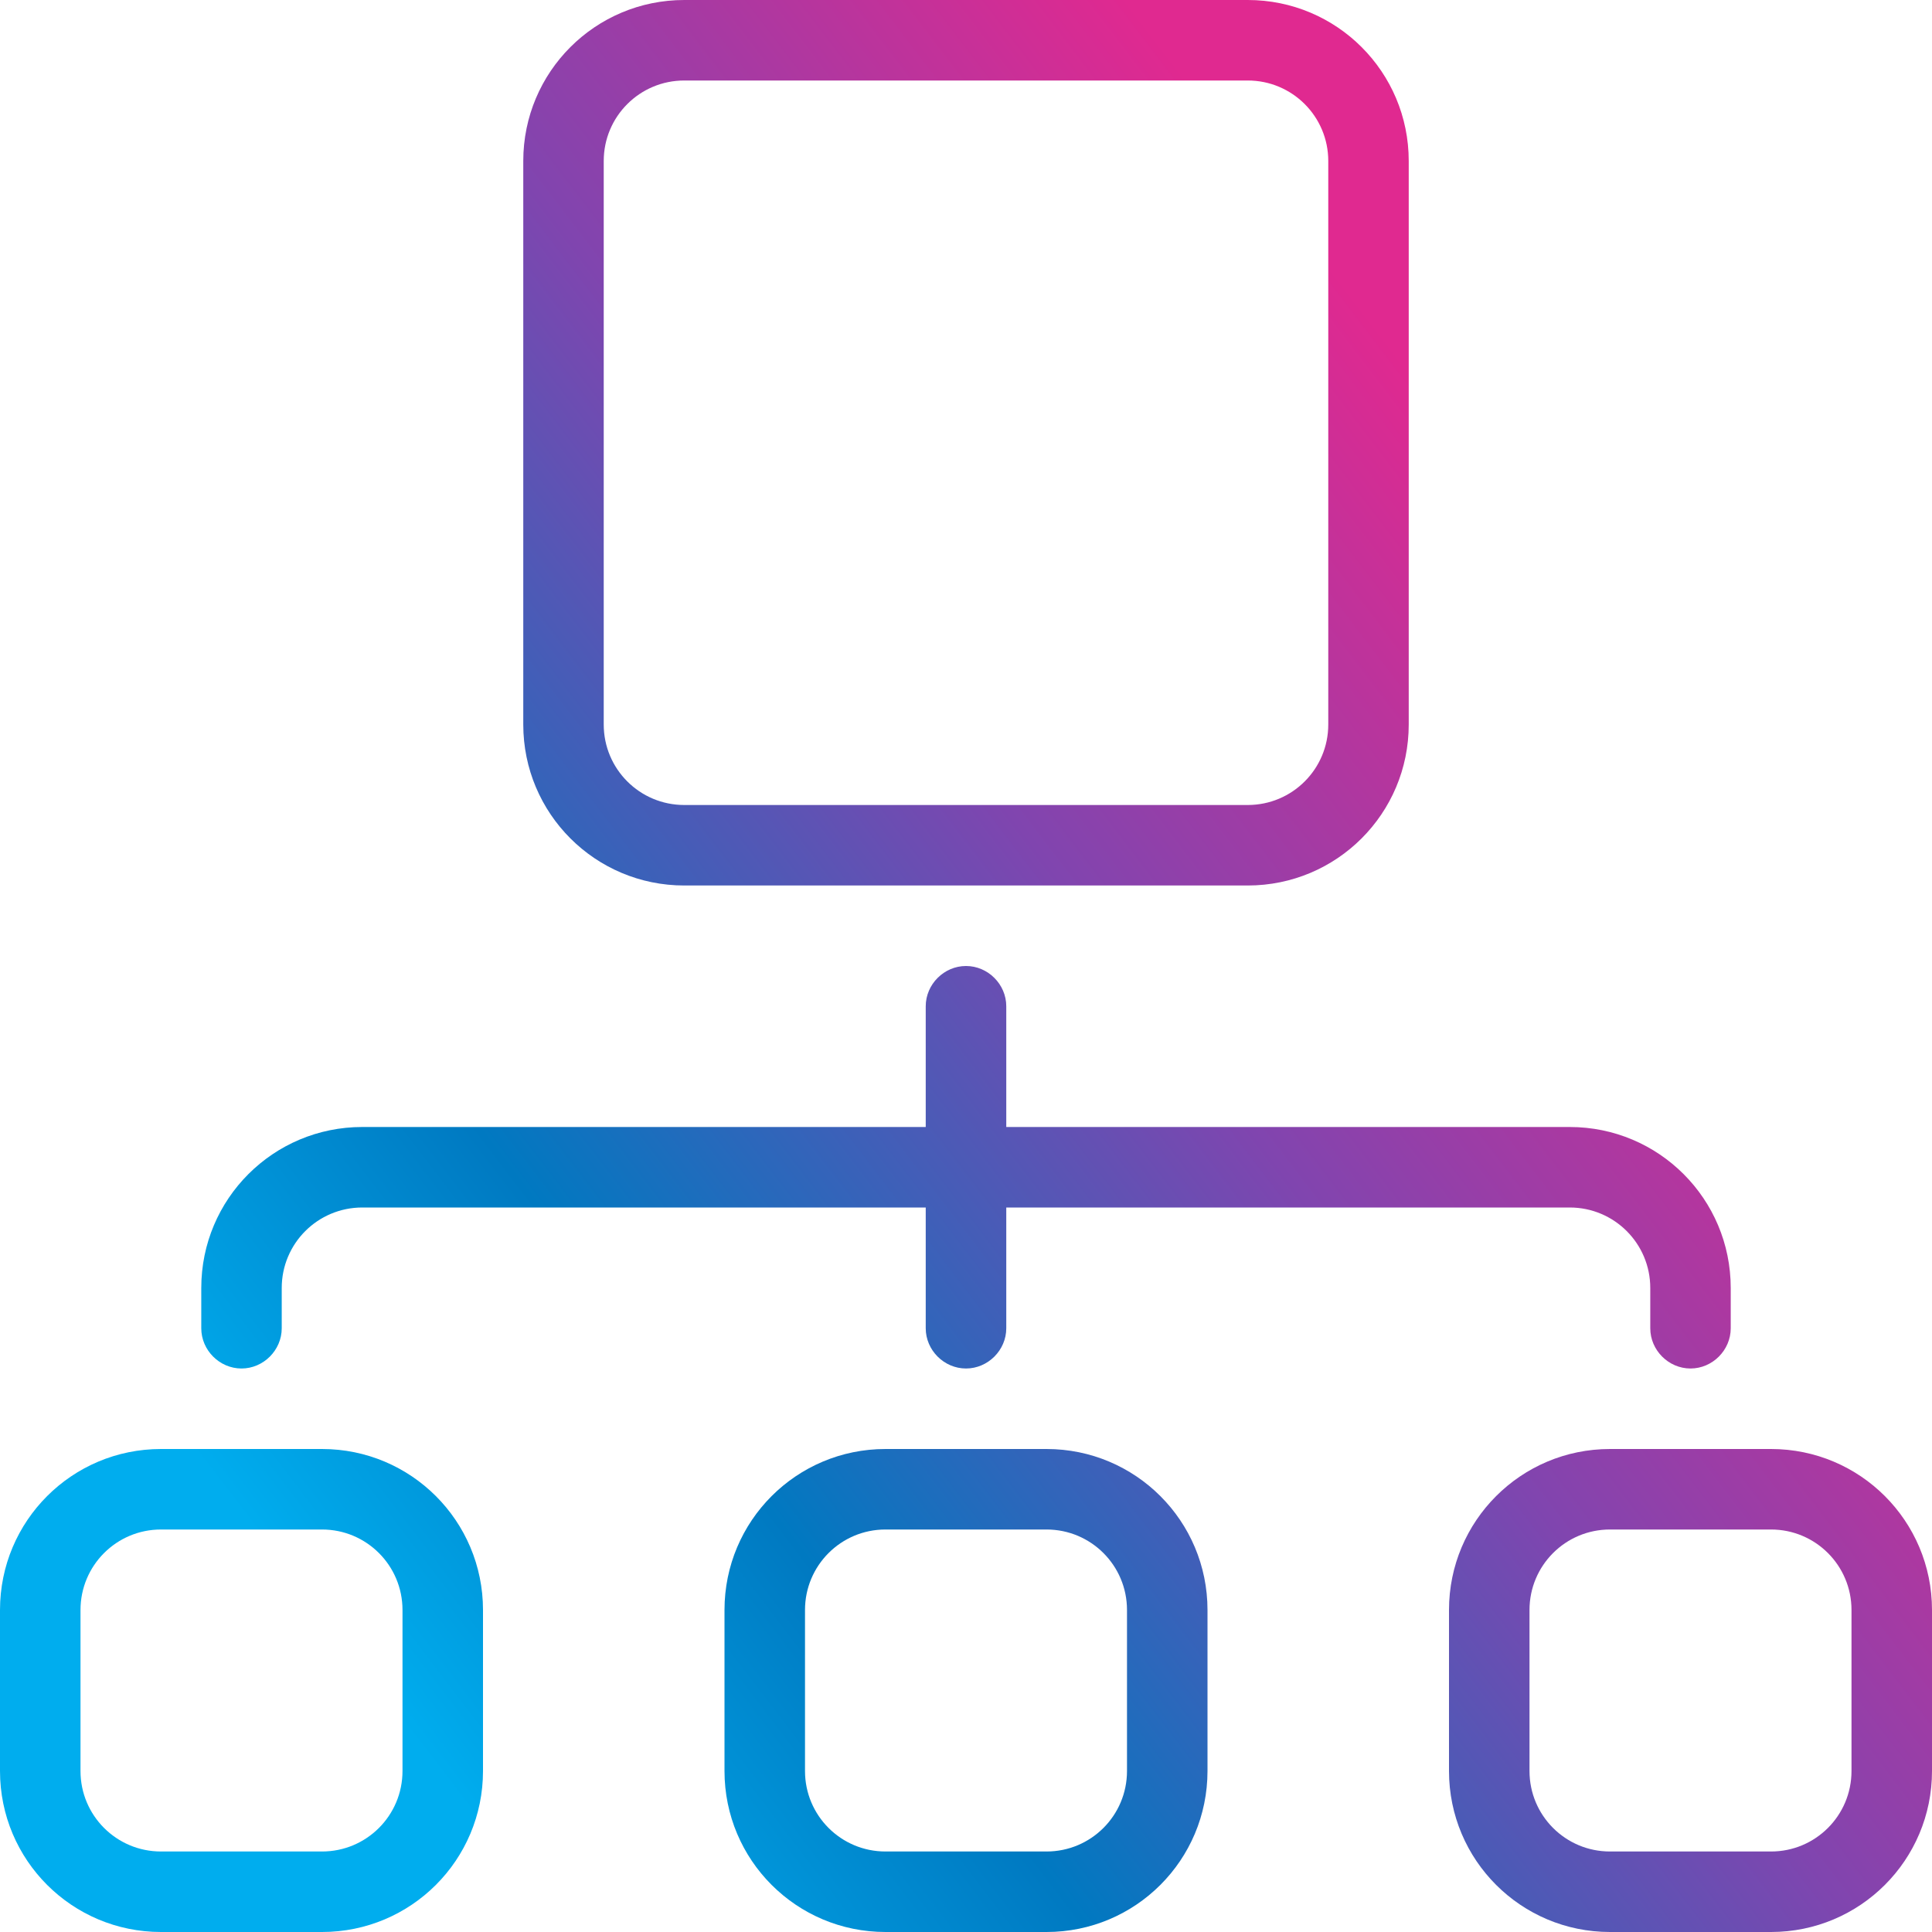 <svg xmlns="http://www.w3.org/2000/svg" width="45" height="45" viewBox="0 0 45 45" fill="none"><path d="M15.938 20.625H29.062C31.136 20.625 32.812 18.949 32.812 16.875V3.75C32.812 1.676 31.136 0 29.062 0H15.938C13.864 0 12.188 1.676 12.188 3.75V16.875C12.188 18.949 13.864 20.625 15.938 20.625ZM14.062 3.75C14.062 2.713 14.901 1.875 15.938 1.875H29.062C30.099 1.875 30.938 2.713 30.938 3.75V16.875C30.938 17.912 30.099 18.75 29.062 18.75H15.938C14.901 18.75 14.062 17.912 14.062 16.875V3.75Z" fill="url(#paint0_linear_12396_5161)"></path><path d="M7.5 33.75H3.75C1.676 33.75 0 35.426 0 37.5V41.25C0 43.324 1.676 45 3.75 45H7.5C9.574 45 11.25 43.324 11.25 41.25V37.5C11.25 35.426 9.574 33.75 7.5 33.75ZM9.375 41.25C9.375 42.287 8.537 43.125 7.5 43.125H3.75C2.713 43.125 1.875 42.287 1.875 41.25V37.5C1.875 36.463 2.713 35.625 3.75 35.625H7.5C8.537 35.625 9.375 36.463 9.375 37.5V41.25Z" fill="url(#paint1_linear_12396_5161)"></path><path d="M24.375 33.75H20.625C18.551 33.75 16.875 35.426 16.875 37.5V41.25C16.875 43.324 18.551 45 20.625 45H24.375C26.449 45 28.125 43.324 28.125 41.25V37.5C28.125 35.426 26.449 33.75 24.375 33.75ZM26.25 41.25C26.25 42.287 25.412 43.125 24.375 43.125H20.625C19.588 43.125 18.75 42.287 18.75 41.25V37.5C18.75 36.463 19.588 35.625 20.625 35.625H24.375C25.412 35.625 26.25 36.463 26.25 37.5V41.25Z" fill="url(#paint2_linear_12396_5161)"></path><path d="M41.25 33.75H37.5C35.426 33.75 33.75 35.426 33.75 37.5V41.25C33.75 43.324 35.426 45 37.5 45H41.25C43.324 45 45 43.324 45 41.25V37.5C45 35.426 43.324 33.75 41.25 33.75ZM43.125 41.25C43.125 42.287 42.287 43.125 41.25 43.125H37.5C36.463 43.125 35.625 42.287 35.625 41.25V37.5C35.625 36.463 36.463 35.625 37.5 35.625H41.25C42.287 35.625 43.125 36.463 43.125 37.5V41.25Z" fill="url(#paint3_linear_12396_5161)"></path><path d="M5.625 31.875C6.136 31.875 6.562 31.449 6.562 30.938V30C6.562 28.963 7.401 28.125 8.438 28.125H21.562V30.938C21.562 31.449 21.989 31.875 22.5 31.875C23.011 31.875 23.438 31.449 23.438 30.938V28.125H36.562C37.599 28.125 38.438 28.963 38.438 30V30.938C38.438 31.449 38.864 31.875 39.375 31.875C39.886 31.875 40.312 31.449 40.312 30.938V30C40.312 27.926 38.636 26.25 36.562 26.25H23.438V23.438C23.438 22.926 23.011 22.5 22.5 22.5C21.989 22.5 21.562 22.926 21.562 23.438V26.25H8.438C6.364 26.25 4.688 27.926 4.688 30V30.938C4.688 31.449 5.114 31.875 5.625 31.875Z" fill="url(#paint4_linear_12396_5161)"></path><defs><linearGradient id="paint0_linear_12396_5161" x1="0.932" y1="32.086" x2="35.06" y2="6.023" gradientUnits="userSpaceOnUse"><stop offset="0.042" stop-color="#00ADEE"></stop><stop offset="0.271" stop-color="#0079C1"></stop><stop offset="0.604" stop-color="#8045AF"></stop><stop offset="0.922" stop-color="#E02990"></stop></linearGradient><linearGradient id="paint1_linear_12396_5161" x1="0.932" y1="32.086" x2="35.06" y2="6.023" gradientUnits="userSpaceOnUse"><stop offset="0.042" stop-color="#00ADEE"></stop><stop offset="0.271" stop-color="#0079C1"></stop><stop offset="0.604" stop-color="#8045AF"></stop><stop offset="0.922" stop-color="#E02990"></stop></linearGradient><linearGradient id="paint2_linear_12396_5161" x1="0.932" y1="32.086" x2="35.06" y2="6.023" gradientUnits="userSpaceOnUse"><stop offset="0.042" stop-color="#00ADEE"></stop><stop offset="0.271" stop-color="#0079C1"></stop><stop offset="0.604" stop-color="#8045AF"></stop><stop offset="0.922" stop-color="#E02990"></stop></linearGradient><linearGradient id="paint3_linear_12396_5161" x1="0.932" y1="32.086" x2="35.06" y2="6.023" gradientUnits="userSpaceOnUse"><stop offset="0.042" stop-color="#00ADEE"></stop><stop offset="0.271" stop-color="#0079C1"></stop><stop offset="0.604" stop-color="#8045AF"></stop><stop offset="0.922" stop-color="#E02990"></stop></linearGradient><linearGradient id="paint4_linear_12396_5161" x1="0.932" y1="32.086" x2="35.06" y2="6.023" gradientUnits="userSpaceOnUse"><stop offset="0.042" stop-color="#00ADEE"></stop><stop offset="0.271" stop-color="#0079C1"></stop><stop offset="0.604" stop-color="#8045AF"></stop><stop offset="0.922" stop-color="#E02990"></stop></linearGradient></defs></svg>